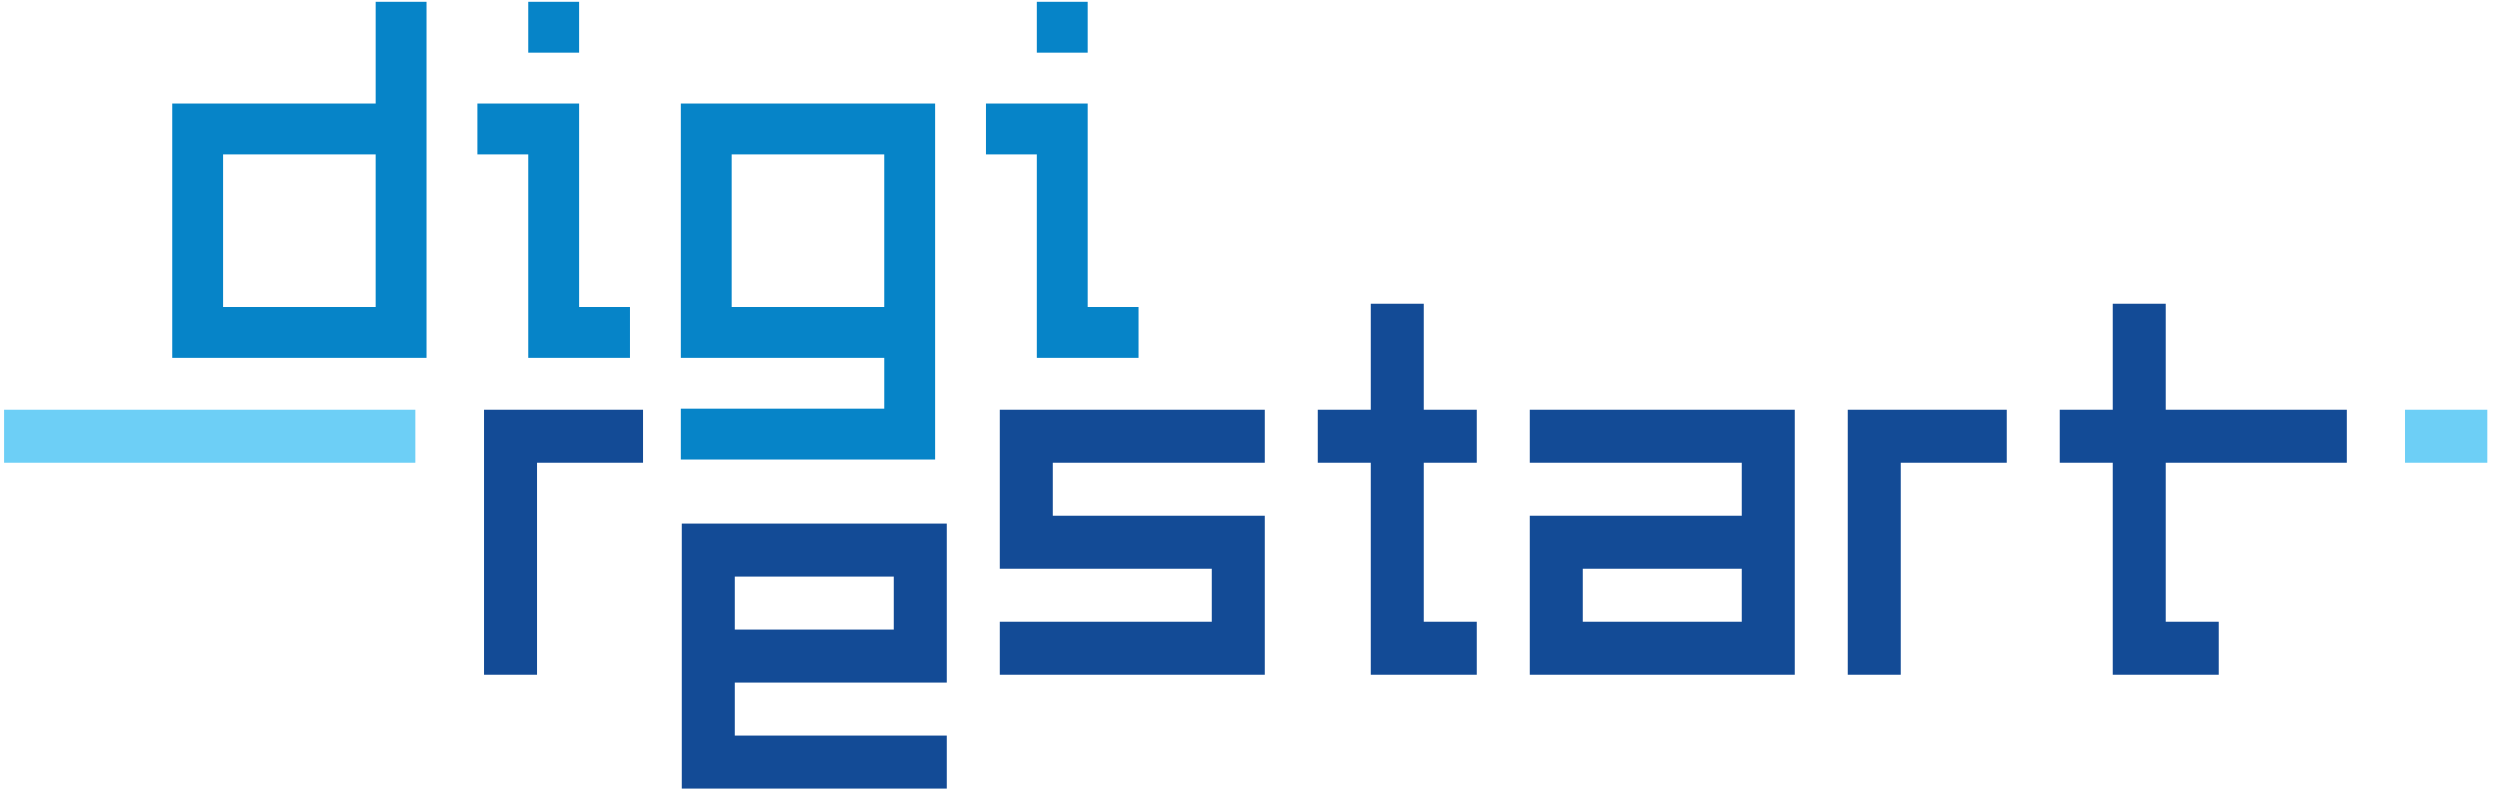 <?xml version="1.0" encoding="UTF-8" standalone="no"?><!DOCTYPE svg PUBLIC "-//W3C//DTD SVG 1.1//EN" "http://www.w3.org/Graphics/SVG/1.1/DTD/svg11.dtd"><svg width="100%" height="100%" viewBox="0 0 350 111" version="1.1" xmlns="http://www.w3.org/2000/svg" xmlns:xlink="http://www.w3.org/1999/xlink" xml:space="preserve" xmlns:serif="http://www.serif.com/" style="fill-rule:evenodd;clip-rule:evenodd;stroke-linejoin:round;stroke-miterlimit:2;"><rect id="Artboard1" x="0" y="0" width="349.85" height="110.911" style="fill:none;"/><g id="Vrstva-1" serif:id="Vrstva 1"><path d="M67.765,94.464l0,-7.421l0,-7.419l0,-7.421l0,-7.419l0,-7.421l22.26,0l0,7.421l-7.421,0l-7.419,0l0,29.68l-7.42,0Z" style="fill:#134b96;fill-rule:nonzero;"/><path d="M117.71,88.14l7.419,0l0,-7.418l-7.419,0l-7.42,0l-7.419,0l0,7.418l14.839,0Zm7.419,14.84l7.421,0l0,7.421l-7.421,0l-7.419,0l-7.42,0l-7.419,0l-7.421,0l0,-7.421l0,-7.419l0,-7.421l0,-7.418l0,-7.421l37.1,0l0,22.26l-7.421,0l-7.419,0l-7.42,0l-7.419,0l0,7.419l22.258,0Z" style="fill:#134b96;fill-rule:nonzero;"/><path d="M169.649,94.464l-7.418,0l-7.421,0l-7.419,0l-7.42,0l0,-7.421l29.678,0l0,-7.419l-7.418,0l-7.421,0l-7.419,0l-7.42,0l0,-7.421l0,-7.419l0,-7.421l37.099,0l0,7.421l-7.421,0l-7.418,0l-7.421,0l-7.419,0l0,7.419l29.679,0l0,22.261l-7.421,0Z" style="fill:#134b96;fill-rule:nonzero;"/><path d="M199.327,94.464l-7.418,0l0,-7.421l0,-7.419l0,-7.421l0,-7.419l-7.421,0l0,-7.421l7.421,0l0,-7.42l0,-7.419l7.418,0l0,14.839l7.421,0l0,7.421l-7.421,0l0,22.259l7.421,0l0,7.421l-7.421,0Z" style="fill:#134b96;fill-rule:nonzero;"/><path d="M236.429,87.043l7.418,0l0,-7.419l-7.418,0l-7.421,0l-7.419,0l0,7.419l14.84,0Zm7.418,7.421l-7.418,0l-7.421,0l-7.419,0l-7.42,0l0,-7.421l0,-7.419l0,-7.421l29.678,0l0,-7.419l-7.418,0l-7.421,0l-7.419,0l-7.42,0l0,-7.421l37.099,0l0,37.101l-7.421,0Z" style="fill:#134b96;fill-rule:nonzero;"/><path d="M258.686,94.464l0,-7.421l0,-7.419l0,-7.421l0,-7.419l0,-7.421l22.26,0l0,7.421l-7.421,0l-7.419,0l0,29.68l-7.42,0Z" style="fill:#134b96;fill-rule:nonzero;"/><path d="M303.203,94.464l-7.418,0l0,-7.421l0,-7.419l0,-7.421l0,-7.419l-7.421,0l0,-7.421l7.421,0l0,-7.42l0,-7.419l7.418,0l0,14.839l25.352,0l0,7.421l-25.352,0l0,22.259l7.421,0l0,7.421l-7.421,0Z" style="fill:#134b96;fill-rule:nonzero;"/><path d="M19.761,57.363l-19.189,0l0,7.421l57.576,0l0,-7.421l-38.387,0Z" style="fill:#6dcff6;fill-rule:nonzero;"/><path d="M340.541,57.363l-3.84,0l0,7.421l11.523,0l0,-7.421l-7.683,0Z" style="fill:#6dcff6;fill-rule:nonzero;"/><path d="M45.473,42.977l7.12,0l0,-7.12l0,-7.12l0,-7.122l-7.12,0l-7.12,0l-7.121,0l0,21.362l14.241,0Zm7.12,7.12l-7.12,0l-7.12,0l-7.121,0l-7.12,0l0,-7.12l0,-7.12l0,-7.12l0,-7.122l0,-7.12l28.481,0l0,-7.12l0,-7.12l7.12,0l0,49.842l-7.12,0Z" style="fill:#0684c8;fill-rule:nonzero;"/><path d="M73.954,0.255l7.121,0l0,7.12l-7.121,0l0,-7.12Zm7.121,49.842l-7.121,0l0,-7.12l0,-7.12l0,-7.12l0,-7.122l-7.12,0l0,-7.12l14.241,0l0,28.482l7.12,0l0,7.12l-7.12,0Z" style="fill:#0684c8;fill-rule:nonzero;"/><path d="M116.675,42.977l7.12,0l0,-7.12l0,-7.12l0,-7.122l-7.12,0l-7.12,0l-7.121,0l0,21.362l14.241,0Zm7.12,21.359l-7.12,0l-7.12,0l-7.121,0l-7.12,0l0,-7.119l28.481,0l0,-7.12l-7.12,0l-7.12,0l-7.121,0l-7.12,0l0,-7.12l0,-7.12l0,-7.12l0,-7.122l0,-7.12l35.601,0l0,49.841l-7.12,0Z" style="fill:#0684c8;fill-rule:nonzero;"/><path d="M145.155,0.255l7.121,0l0,7.12l-7.121,0l0,-7.12Zm7.121,49.842l-7.121,0l0,-7.12l0,-7.12l0,-7.12l0,-7.122l-7.12,0l0,-7.12l14.241,0l0,28.482l7.12,0l0,7.12l-7.12,0Z" style="fill:#0684c8;fill-rule:nonzero;"/></g></svg>